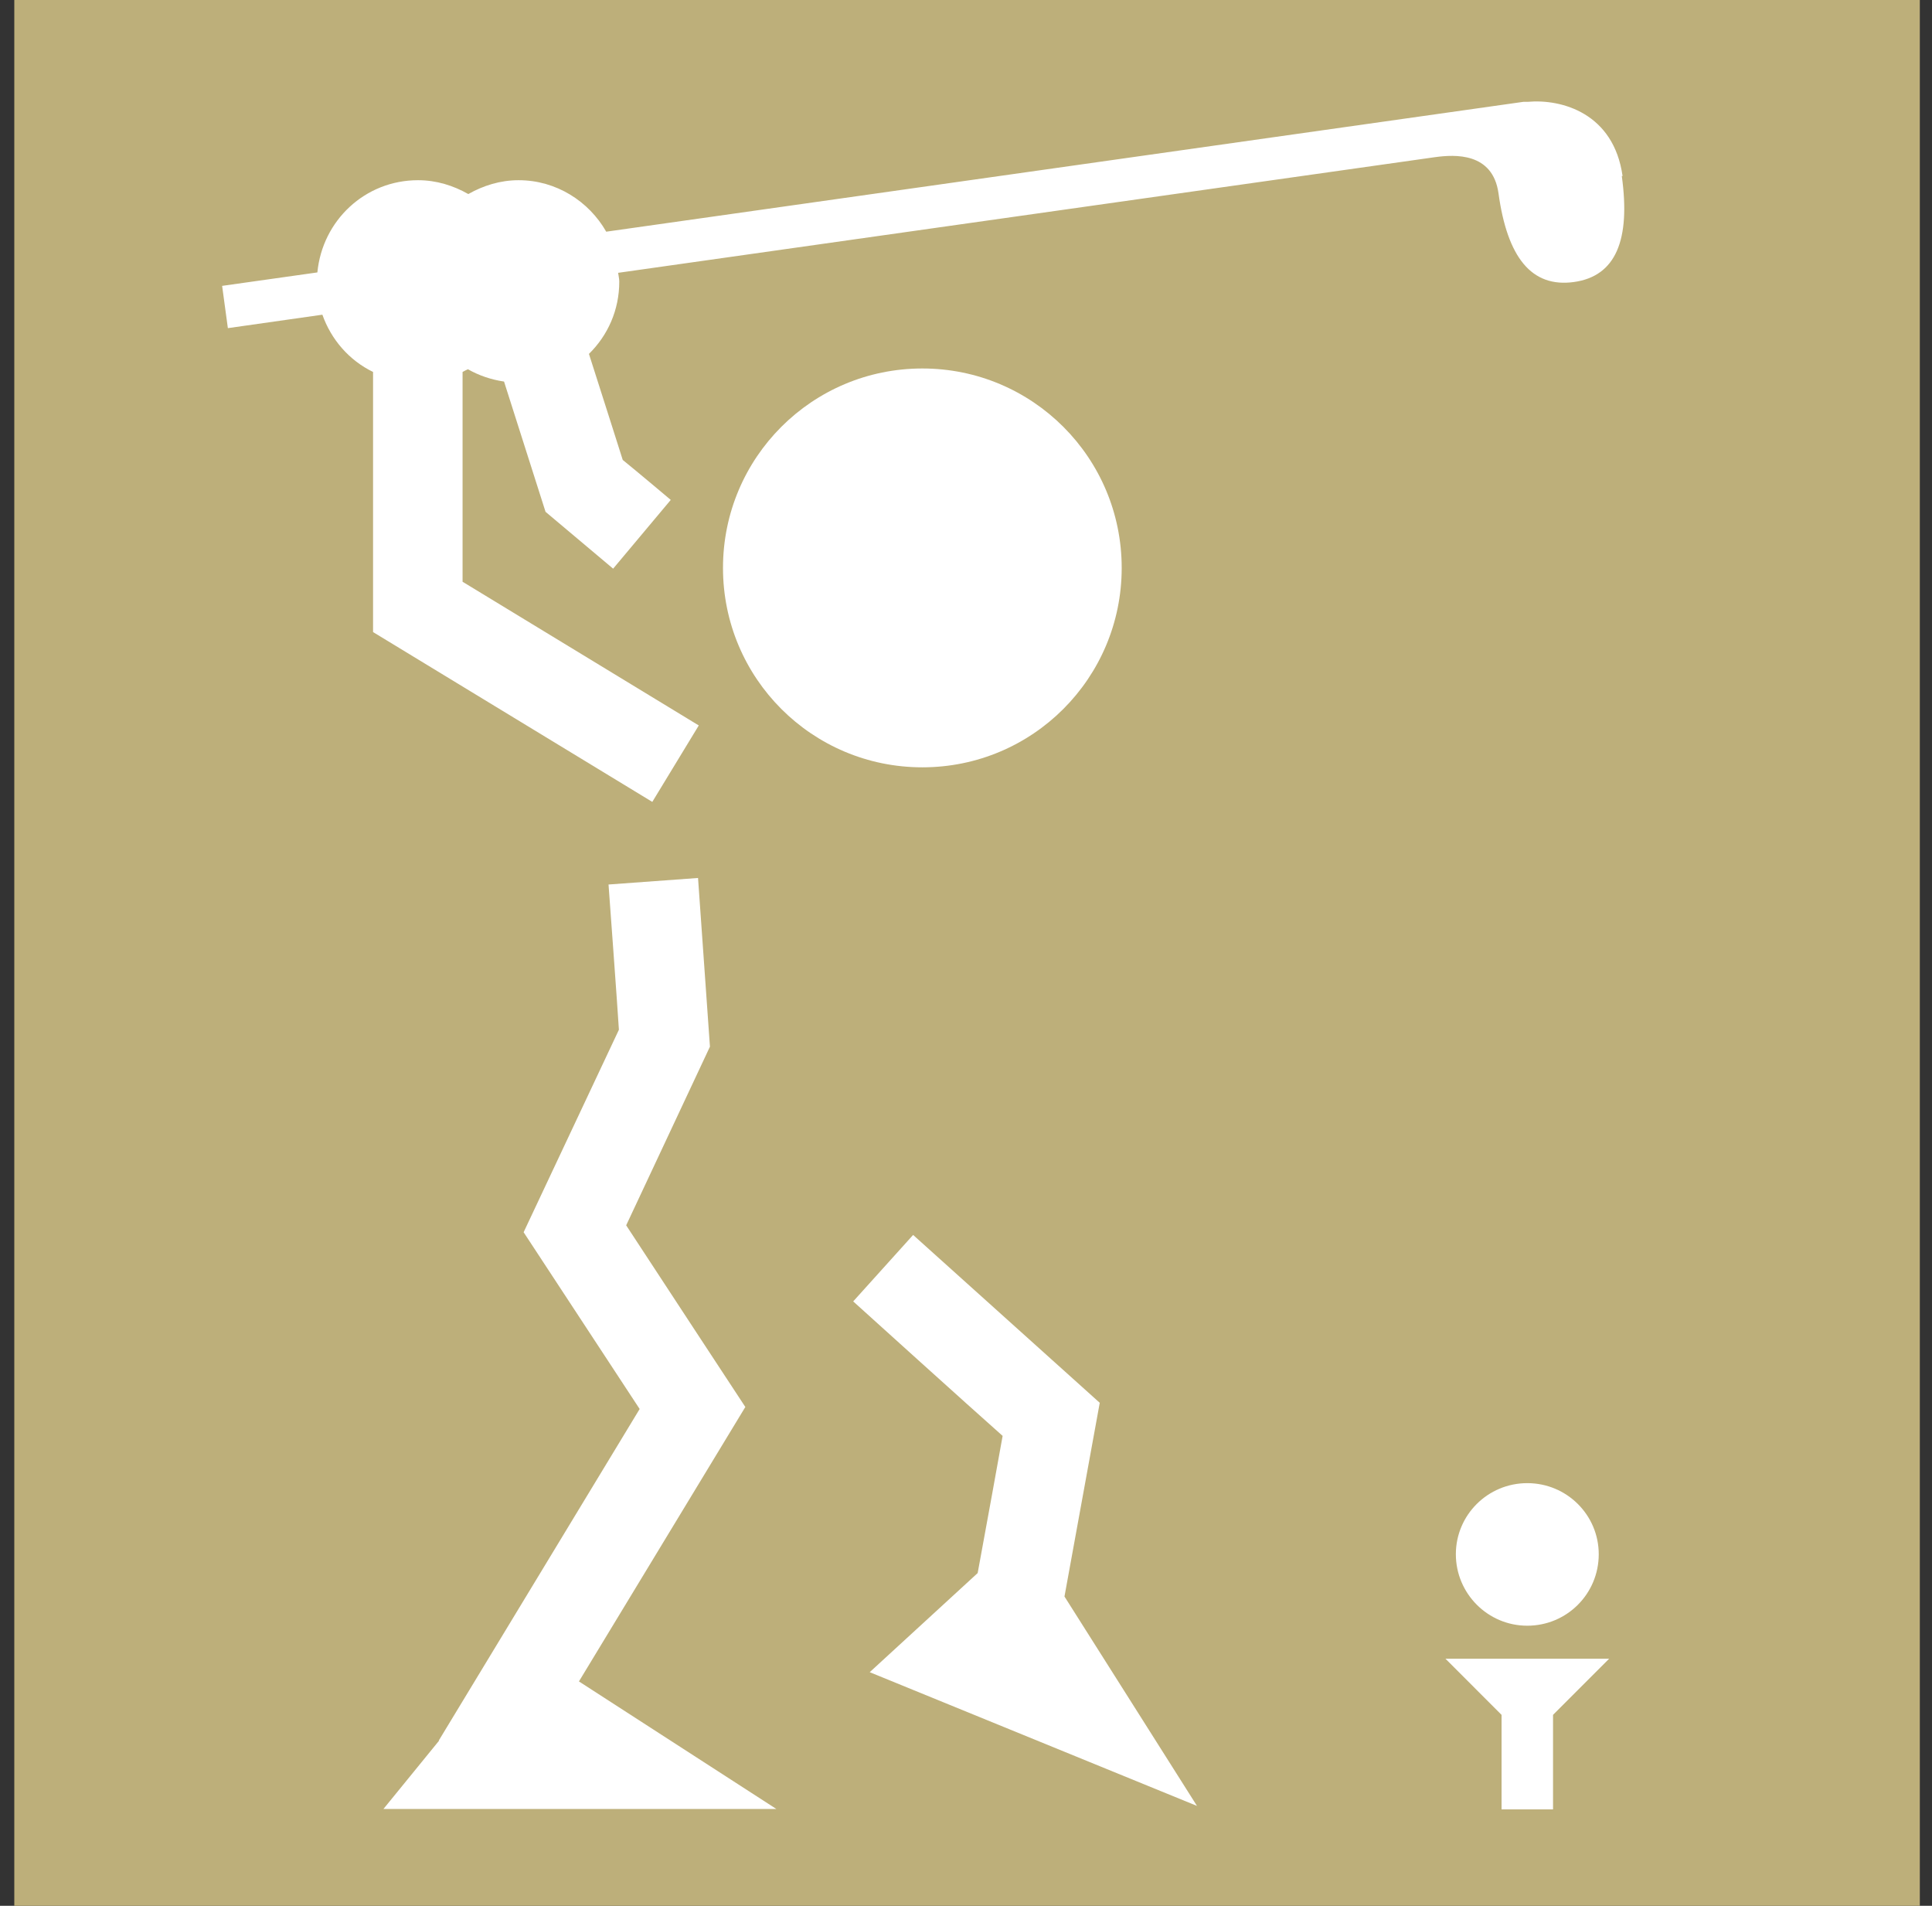 <svg width="73" height="72" viewBox="0 0 73 72" fill="none" xmlns="http://www.w3.org/2000/svg">
<rect x="0" y="0" width="73" height="72" fill="#333333" stroke="none"/>
<path d="M72.54 0H0.54V72H72.54V0Z" fill="#BDAF7A"/>
<path d="M42.383 21.455C42.383 17.289 39.016 13.921 34.851 13.921C30.685 13.921 27.318 17.289 27.318 21.455C27.318 25.621 30.685 28.989 34.851 28.989C39.016 28.989 42.383 25.621 42.383 21.455Z" fill="white"/>
<path d="M41.556 52.999L34.502 46.655L32.238 49.166C32.238 49.166 36.766 53.26 37.884 54.247C37.739 55.074 37.303 57.455 36.941 59.429L32.862 63.174L45.228 68.226L40.221 60.315L41.556 52.984" fill="white"/>
<path d="M28.174 53.173C28.174 53.173 24.473 47.54 23.66 46.292C24.285 44.956 26.825 39.542 26.825 39.542L26.375 33.169L22.993 33.416C22.993 33.416 23.341 38.148 23.385 38.903C23.051 39.615 19.785 46.553 19.785 46.553C19.785 46.553 23.283 51.881 24.169 53.231C23.211 54.813 16.578 65.758 16.578 65.758H16.593L14.488 68.342H29.335L21.875 63.523L28.16 53.158" fill="white"/>
<path d="M60.408 58.718C60.408 57.237 59.203 56.032 57.708 56.032C56.213 56.032 55.009 57.237 55.009 58.718C55.009 60.199 56.213 61.418 57.708 61.418C59.203 61.418 60.408 60.213 60.408 58.718Z" fill="white"/>
<path d="M61.308 6.649C60.974 4.282 59.015 3.731 57.723 3.847H57.563L22.906 8.753C22.253 7.607 21.019 6.808 19.597 6.808C18.9 6.808 18.262 7.011 17.695 7.331C17.13 7.011 16.491 6.808 15.794 6.808C13.791 6.808 12.181 8.332 11.992 10.292L8.393 10.8L8.61 12.397L12.181 11.889C12.514 12.832 13.196 13.616 14.096 14.052V23.879L24.647 30.295L26.403 27.407C26.403 27.407 18.842 22.805 17.478 21.978C17.478 20.991 17.478 17.028 17.478 14.052C17.536 14.023 17.608 13.979 17.681 13.95C18.087 14.182 18.552 14.342 19.045 14.415L20.613 19.336L23.167 21.484L25.344 18.886C25.344 18.886 24.052 17.797 23.53 17.376C23.399 16.955 22.804 15.097 22.253 13.37C22.964 12.673 23.399 11.715 23.399 10.64C23.399 10.524 23.37 10.423 23.356 10.307L54.225 5.937C54.965 5.836 56.402 5.749 56.62 7.302C56.954 9.726 57.868 10.873 59.465 10.655C61.061 10.437 61.612 9.058 61.279 6.649" fill="white"/>
<path d="M54.617 62.666L56.736 64.786V68.357H58.681V64.786L60.8 62.666H54.617Z" fill="white"/>
</svg>
